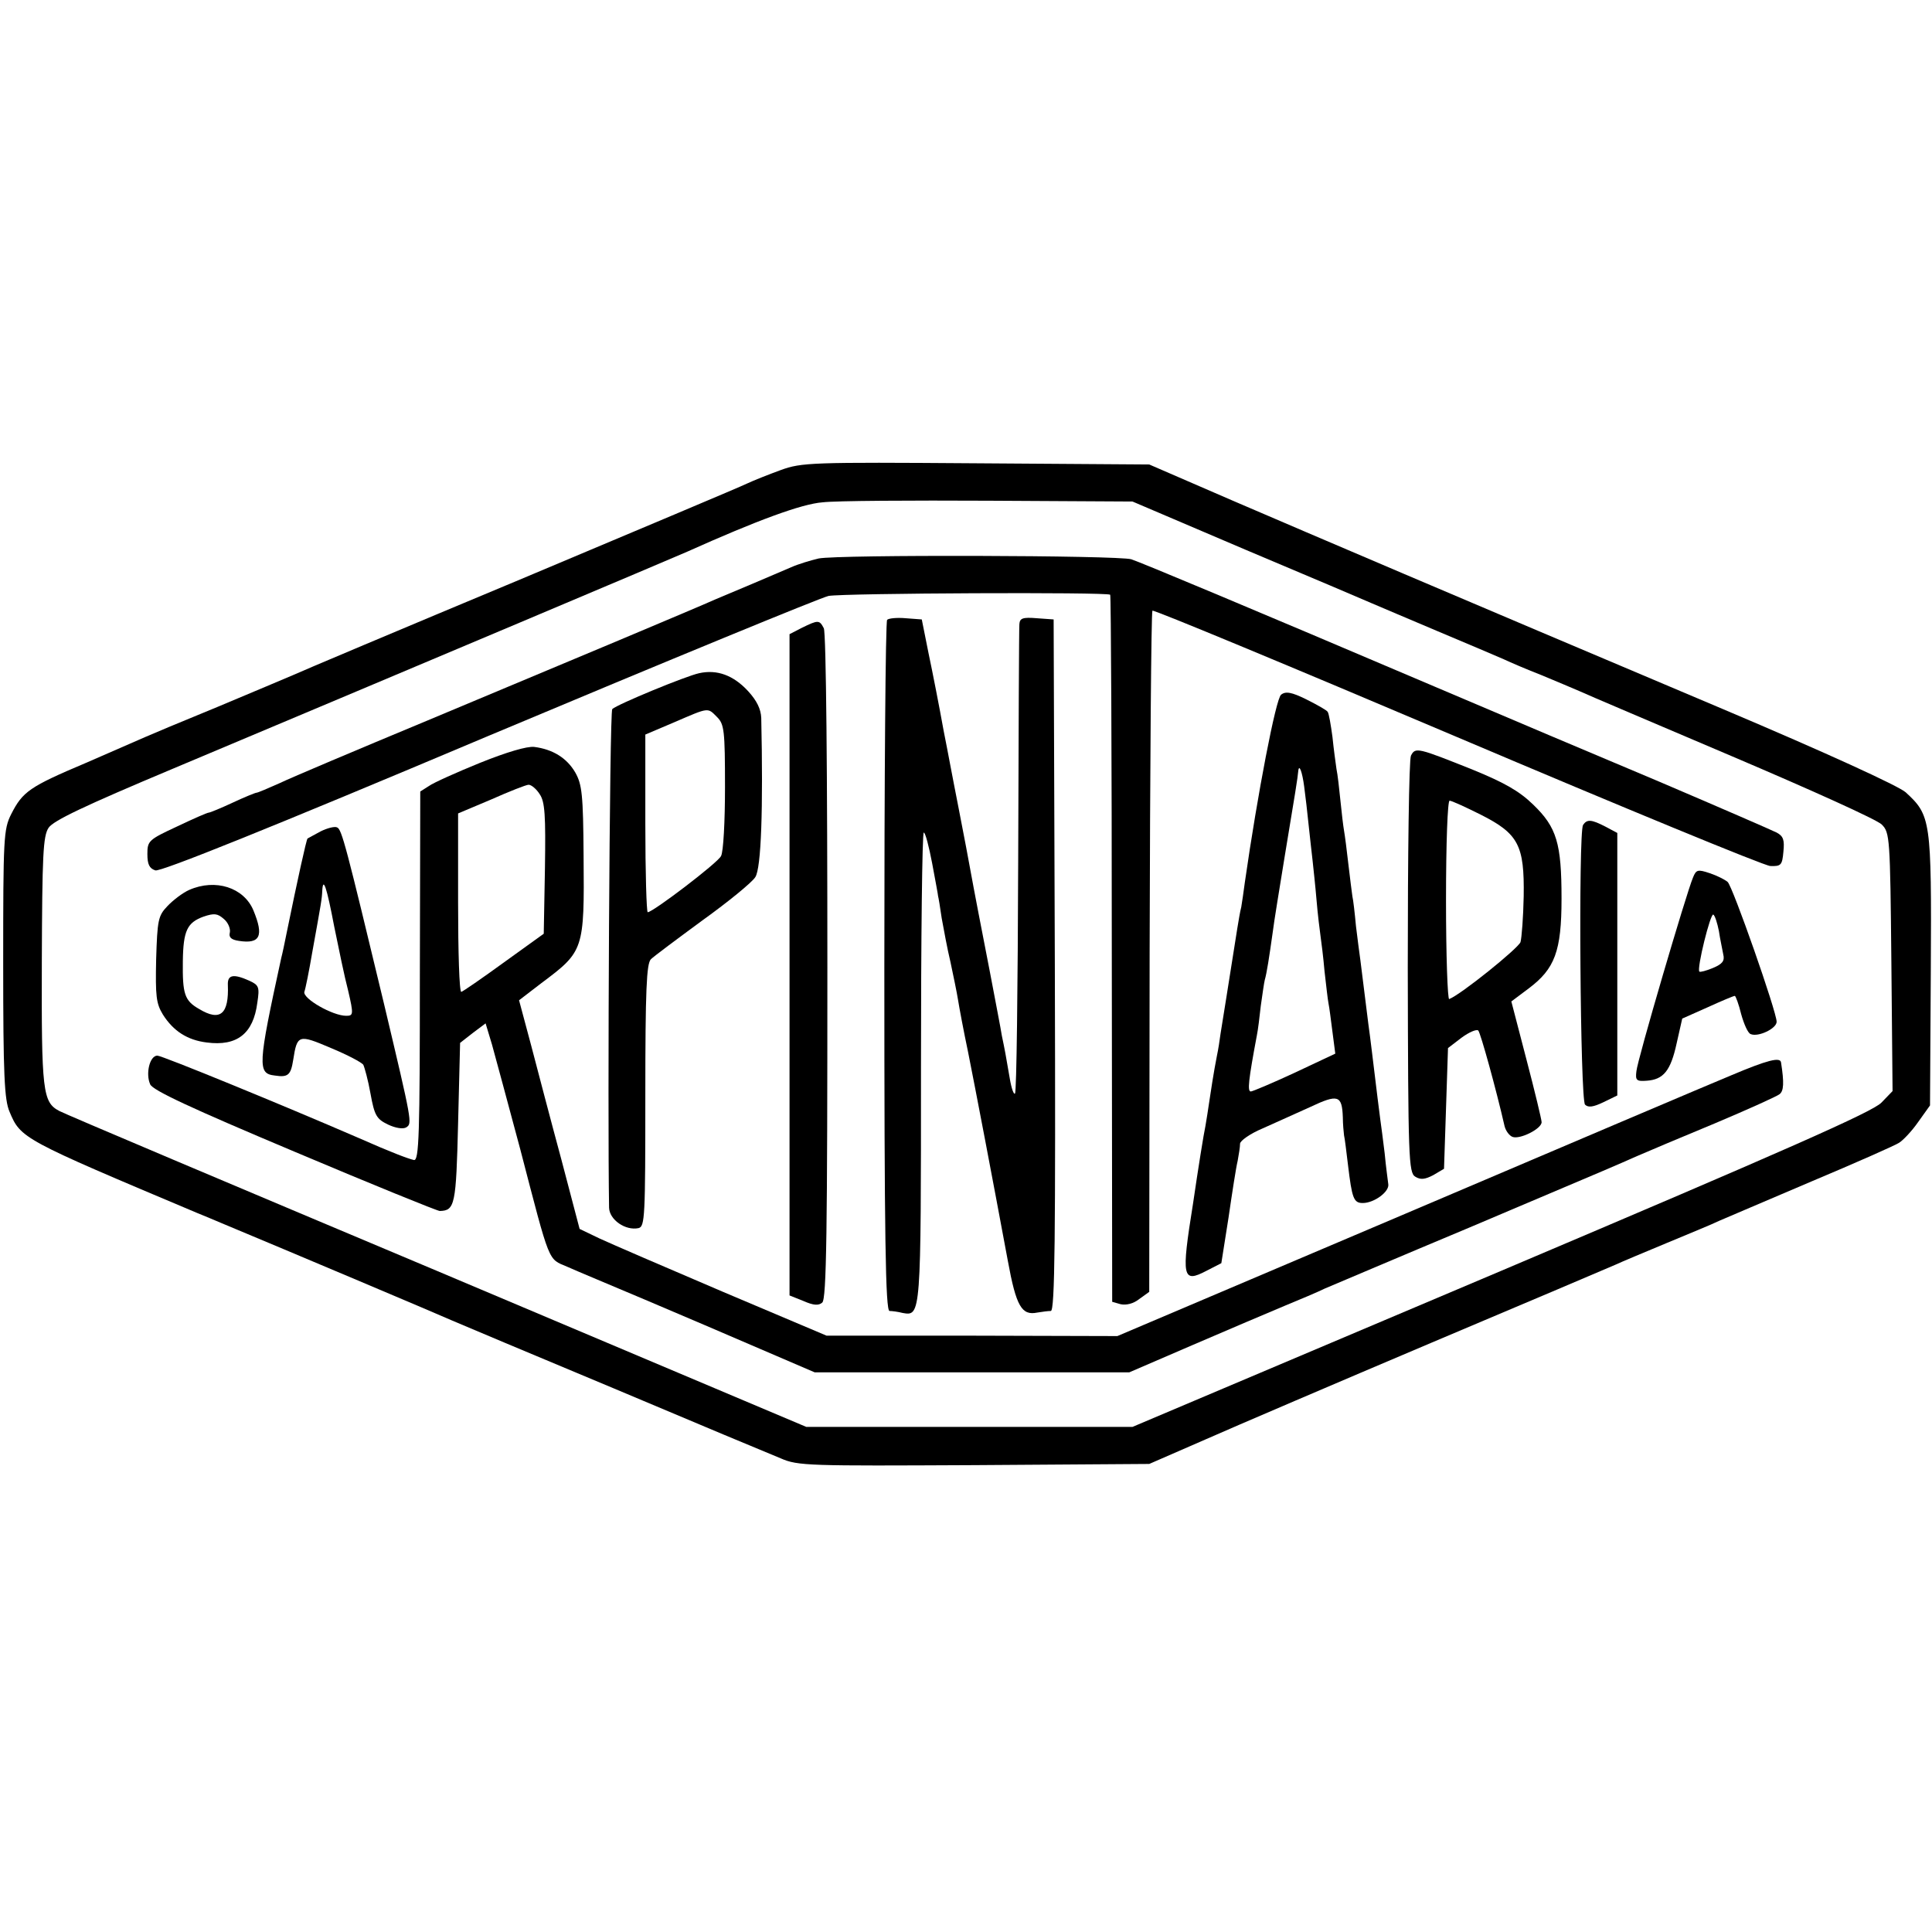 <?xml version="1.0" standalone="no"?>
<!DOCTYPE svg PUBLIC "-//W3C//DTD SVG 20010904//EN"
 "http://www.w3.org/TR/2001/REC-SVG-20010904/DTD/svg10.dtd">
<svg version="1.0" xmlns="http://www.w3.org/2000/svg"
 width="485pt" height="485pt" viewBox="0 0 485 485"
 preserveAspectRatio="xMidYMid meet">
<g transform="translate(0,485) scale(0.1,-0.1)"
fill="#000000" stroke="none">
<path d="M1960 3670 c-30 -11 -68 -26 -85 -34 -16 -8 -273 -116 -570 -241
-297 -124 -553 -232 -570 -240 -16 -7 -102 -43 -190 -80 -88 -36 -169 -70
-180 -75 -11 -5 -78 -34 -149 -65 -142 -60 -159 -72 -188 -129 -19 -38 -20
-59 -20 -375 0 -280 3 -342 16 -372 28 -67 32 -69 471 -254 17 -7 44 -18 60
-25 168 -70 556 -234 580 -245 16 -7 199 -84 405 -170 206 -87 395 -166 420
-176 43 -19 71 -19 485 -17 l440 3 140 61 c77 34 334 144 570 244 237 100 444
188 460 195 17 8 75 32 130 55 55 23 114 47 130 55 17 7 121 52 232 99 112 47
211 91 220 97 10 6 32 29 48 52 l30 42 2 341 c2 376 0 387 -63 445 -18 16
-199 99 -459 209 -712 301 -1009 428 -1230 523 l-210 91 -435 3 c-413 3 -438
2 -490 -17z m1169 -201 c157 -66 300 -127 316 -134 17 -7 91 -39 165 -70 74
-31 149 -63 165 -70 17 -8 59 -26 95 -40 36 -15 79 -33 95 -40 17 -8 189 -81
384 -164 195 -83 364 -159 375 -171 20 -20 21 -32 24 -345 l3 -324 -28 -29
c-22 -23 -237 -118 -954 -422 l-926 -392 -410 0 -409 0 -928 392 c-511 215
-937 395 -947 401 -42 22 -45 49 -44 375 1 267 3 315 17 336 12 18 90 55 309
147 635 267 1265 533 1294 546 174 78 287 120 340 124 33 4 222 5 419 4 l359
-2 286 -122z"/>
<path d="M2055 3448 c-21 -5 -51 -14 -69 -22 -17 -7 -60 -26 -96 -41 -36 -15
-78 -33 -95 -40 -42 -19 -354 -150 -725 -305 -173 -72 -339 -142 -368 -156
-29 -13 -55 -24 -58 -24 -3 0 -30 -11 -60 -25 -30 -14 -57 -25 -60 -25 -4 0
-40 -16 -80 -35 -71 -33 -74 -36 -74 -69 0 -26 5 -36 20 -41 13 -4 285 105
837 338 450 189 834 347 853 351 39 7 700 10 707 3 2 -3 4 -403 4 -890 l1
-885 21 -6 c14 -3 32 1 47 13 l25 18 1 852 c1 469 4 855 7 858 3 3 347 -140
764 -317 417 -177 771 -323 787 -324 27 -1 30 2 33 36 3 29 0 39 -17 48 -12 6
-143 63 -293 127 -150 63 -405 171 -567 240 -465 198 -733 310 -760 319 -32
10 -735 12 -785 2z"/>
<path d="M2227 3294 c-4 -4 -7 -396 -7 -871 0 -683 3 -863 13 -864 6 0 22 -2
33 -5 46 -8 46 -9 46 616 0 324 3 590 7 590 4 0 13 -35 21 -77 8 -43 15 -80
15 -83 1 -3 5 -27 9 -55 5 -27 14 -77 22 -110 7 -33 16 -76 19 -95 3 -19 14
-78 25 -130 19 -95 61 -315 100 -525 21 -115 35 -138 74 -130 12 2 27 4 34 4
10 1 12 178 10 869 l-3 867 -42 3 c-36 3 -43 0 -44 -15 -1 -10 -2 -278 -3
-595 -1 -317 -4 -580 -8 -583 -3 -4 -9 13 -13 37 -4 24 -9 52 -11 63 -2 11 -6
31 -9 45 -2 14 -16 86 -30 160 -29 151 -27 136 -60 315 -14 72 -27 141 -30
155 -3 14 -14 75 -26 135 -11 61 -28 148 -38 195 l-17 85 -40 3 c-22 2 -43 0
-47 -4z"/>
<path d="M2013 3274 l-31 -16 0 -830 0 -830 35 -14 c25 -11 38 -12 47 -4 11 8
13 181 13 843 0 478 -3 839 -9 850 -11 21 -14 21 -55 1z"/>
<path d="M1755 3160 c-33 -7 -205 -78 -218 -90 -7 -6 -12 -1022 -8 -1252 1
-30 41 -58 74 -51 16 4 17 28 17 333 0 265 3 331 14 342 7 7 66 51 130 98 64
46 124 95 132 108 15 22 20 173 15 400 -1 22 -11 43 -33 67 -37 40 -78 55
-123 45z m45 -110 c18 -18 20 -33 20 -176 0 -85 -4 -163 -10 -173 -8 -17 -171
-141 -184 -141 -3 0 -6 100 -6 223 l0 223 73 31 c88 38 83 37 107 13z"/>
<path d="M3216 3106 c-13 -9 -59 -248 -91 -471 -3 -23 -7 -50 -9 -62 -3 -11
-7 -36 -10 -54 -21 -135 -38 -238 -42 -264 -2 -16 -6 -41 -9 -55 -8 -40 -16
-93 -20 -120 -2 -14 -6 -40 -9 -57 -4 -18 -18 -105 -31 -194 -30 -187 -27
-201 34 -169 l37 19 18 114 c9 62 19 127 23 143 3 16 6 35 6 43 0 7 25 25 56
38 31 14 85 38 120 54 70 33 80 30 82 -26 0 -16 2 -37 3 -45 2 -8 6 -42 10
-75 10 -83 14 -95 37 -95 29 0 68 29 64 48 -1 9 -6 44 -9 77 -4 33 -9 71 -11
85 -3 23 -8 62 -21 170 -3 25 -7 56 -9 70 -2 14 -6 50 -10 80 -4 30 -8 66 -10
80 -2 14 -7 52 -11 85 -3 33 -7 67 -9 75 -1 8 -6 44 -10 80 -4 36 -9 74 -11
85 -2 11 -6 45 -9 75 -3 30 -7 66 -10 80 -2 14 -7 50 -10 80 -4 30 -9 59 -12
63 -2 4 -27 18 -53 31 -38 19 -53 21 -64 12z m58 -231 c3 -22 8 -65 11 -95 3
-30 8 -71 10 -90 2 -19 7 -64 10 -100 3 -36 8 -76 10 -90 2 -14 7 -53 10 -88
4 -35 8 -71 10 -81 2 -9 6 -41 10 -72 l7 -54 -102 -48 c-56 -26 -106 -47 -110
-47 -9 0 -6 28 15 140 3 14 7 48 10 75 4 28 8 57 10 65 5 17 11 56 20 120 3
25 17 110 30 190 26 156 33 200 34 214 2 20 10 -1 15 -39z"/>
<path d="M1205 2935 c-59 -24 -117 -50 -128 -58 l-22 -14 -1 -464 c0 -397 -2
-464 -15 -461 -14 3 -59 20 -138 55 -194 84 -494 207 -506 207 -19 0 -30 -45
-18 -72 6 -15 103 -60 362 -169 194 -82 359 -149 365 -149 38 1 41 15 46 221
l5 201 32 25 32 24 16 -53 c8 -29 40 -147 71 -263 76 -292 69 -274 118 -295
22 -10 111 -47 196 -83 85 -36 216 -92 290 -124 l135 -58 395 0 395 0 160 69
c88 38 192 82 230 98 39 16 84 35 100 43 17 7 181 77 365 154 385 163 361 153
420 179 25 11 113 48 195 82 83 35 156 68 162 73 11 8 12 29 4 80 -2 14 -34 6
-124 -32 -51 -21 -418 -177 -817 -347 l-725 -308 -365 1 -365 0 -260 110
c-143 61 -282 121 -310 134 l-50 24 -46 175 c-26 96 -60 226 -76 287 l-30 112
56 43 c107 80 108 83 106 319 -1 155 -4 180 -21 210 -21 36 -56 58 -103 64
-18 2 -69 -13 -136 -40z m150 -79 c13 -19 15 -53 13 -186 l-3 -164 -100 -72
c-55 -40 -103 -73 -107 -74 -5 0 -8 101 -8 224 l0 224 83 35 c45 20 88 37 94
37 7 0 20 -11 28 -24z"/>
<path d="M3542 2953 c-5 -10 -8 -249 -8 -532 1 -479 2 -515 19 -525 13 -8 24
-7 45 4 l27 16 5 151 5 152 34 26 c19 14 38 22 42 18 6 -7 45 -148 66 -240 3
-12 12 -24 20 -27 18 -7 73 20 73 37 0 6 -17 77 -38 157 l-38 146 44 33 c65
49 82 93 82 225 0 139 -12 179 -71 236 -35 34 -72 55 -150 87 -140 56 -146 58
-157 36z m175 -148 c95 -48 110 -77 108 -205 -1 -52 -5 -104 -8 -115 -6 -16
-150 -132 -179 -143 -4 -2 -8 109 -8 247 0 146 4 251 9 251 5 0 40 -16 78 -35z"/>
<path d="M3974 2779 c-12 -20 -7 -690 5 -702 8 -8 21 -6 46 6 l35 17 0 330 0
329 -30 16 c-35 18 -46 19 -56 4z"/>
<path d="M805 2763 c-17 -9 -31 -17 -33 -18 -3 -3 -25 -103 -52 -235 -5 -25
-11 -54 -14 -65 -59 -271 -60 -290 -16 -295 33 -5 40 1 46 39 10 64 13 65 95
30 41 -17 77 -36 81 -42 3 -6 12 -38 18 -72 10 -55 15 -64 44 -78 19 -9 38
-12 46 -7 15 10 15 11 -56 310 -95 395 -106 439 -118 443 -6 3 -25 -2 -41 -10z
m34 -239 c11 -54 26 -127 35 -161 14 -60 13 -63 -5 -63 -34 0 -109 43 -105 60
3 8 12 53 20 100 23 127 24 133 25 154 2 36 11 10 30 -90z"/>
<path d="M4250 2647 c-16 -37 -140 -459 -142 -486 -3 -23 0 -26 26 -24 42 3
60 25 75 94 l14 62 63 28 c35 16 66 29 69 29 2 0 10 -21 16 -46 7 -25 17 -48
24 -50 19 -8 65 14 65 31 0 25 -110 339 -123 351 -7 6 -27 16 -45 22 -30 10
-34 9 -42 -11z m65 -134 c3 -21 9 -47 11 -59 4 -16 -2 -24 -26 -34 -17 -7 -32
-11 -34 -9 -7 7 28 148 35 143 4 -2 10 -21 14 -41z"/>
<path d="M475 2616 c-16 -7 -41 -26 -55 -41 -23 -24 -25 -35 -28 -133 -2 -93
0 -111 17 -139 26 -41 61 -64 110 -70 76 -10 117 22 127 100 6 39 4 44 -20 55
-40 18 -55 15 -54 -10 3 -74 -19 -93 -72 -61 -37 21 -42 38 -41 120 1 77 11
97 52 112 27 9 35 8 51 -6 11 -9 17 -25 15 -34 -3 -12 3 -18 23 -21 53 -8 63
12 36 77 -24 57 -95 80 -161 51z"/>
</g>
</svg>

